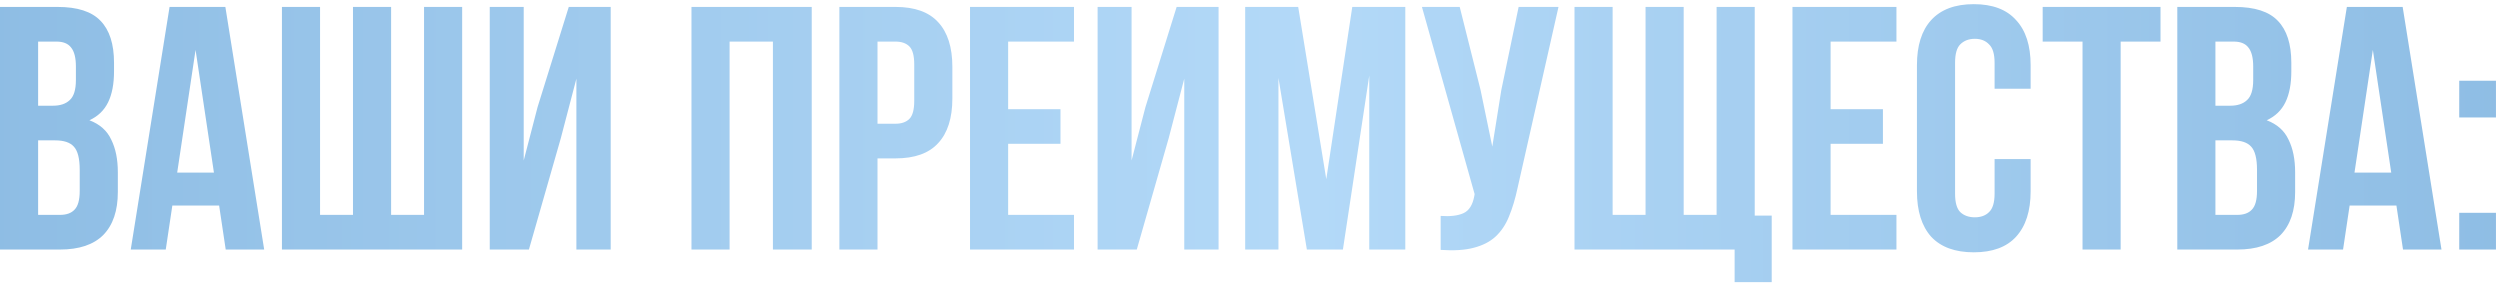 <?xml version="1.0" encoding="UTF-8"?> <svg xmlns="http://www.w3.org/2000/svg" width="541" height="62" viewBox="0 0 541 62" fill="none"><path d="M12.45 1.5C16.75 1.5 19.85 2.5 21.75 4.5C23.7 6.5 24.675 9.525 24.675 13.575V15.45C24.675 18.15 24.25 20.375 23.4 22.125C22.55 23.875 21.2 25.175 19.35 26.025C21.6 26.875 23.175 28.275 24.075 30.225C25.025 32.125 25.5 34.475 25.5 37.275V41.55C25.5 45.6 24.45 48.7 22.35 50.85C20.25 52.95 17.125 54 12.975 54H2.12342e-07V1.5H12.45ZM8.25 30.375V46.5H12.975C14.375 46.5 15.425 46.125 16.125 45.375C16.875 44.625 17.25 43.275 17.25 41.325V36.75C17.25 34.3 16.825 32.625 15.975 31.725C15.175 30.825 13.825 30.375 11.925 30.375H8.25ZM8.25 9V22.875H11.475C13.025 22.875 14.225 22.475 15.075 21.675C15.975 20.875 16.425 19.425 16.425 17.325V14.4C16.425 12.5 16.075 11.125 15.375 10.275C14.725 9.425 13.675 9 12.225 9H8.25ZM57.169 54H48.844L47.419 44.475H37.294L35.869 54H28.294L36.694 1.5H48.769L57.169 54ZM38.344 37.35H46.294L42.319 10.8L38.344 37.35ZM61.011 54V1.5H69.261V46.5H76.386V1.5H84.636V46.5H91.761V1.5H100.011V54H61.011ZM114.456 54H105.981V1.5H113.331V34.725L116.331 23.175L123.081 1.5H132.156V54H124.731V17.025L121.356 29.925L114.456 54ZM157.884 54H149.634V1.5H175.659V54H167.259V9H157.884V54ZM193.791 1.5C197.941 1.5 201.016 2.6 203.016 4.8C205.066 7 206.091 10.225 206.091 14.475V21.3C206.091 25.55 205.066 28.775 203.016 30.975C201.016 33.175 197.941 34.275 193.791 34.275H189.891V54H181.641V1.5H193.791ZM189.891 9V26.775H193.791C195.091 26.775 196.091 26.425 196.791 25.725C197.491 25.025 197.841 23.725 197.841 21.825V13.95C197.841 12.05 197.491 10.75 196.791 10.05C196.091 9.35 195.091 9 193.791 9H189.891ZM218.162 23.625H229.487V31.125H218.162V46.5H232.412V54H209.912V1.5H232.412V9H218.162V23.625ZM245.999 54H237.524V1.5H244.874V34.725L247.874 23.175L254.624 1.5H263.699V54H256.274V17.025L252.899 29.925L245.999 54ZM287.006 38.775L292.631 1.5H304.106V54H296.306V16.35L290.606 54H282.806L276.656 16.875V54H269.456V1.5H280.931L287.006 38.775ZM328.407 40.65C327.907 43 327.282 45.075 326.532 46.875C325.832 48.625 324.857 50.075 323.607 51.225C322.407 52.325 320.832 53.125 318.882 53.625C316.982 54.125 314.607 54.275 311.757 54.075V46.725C313.857 46.875 315.507 46.675 316.707 46.125C317.907 45.575 318.682 44.35 319.032 42.45L319.107 42L307.707 1.5H315.882L320.382 19.425L322.932 31.725L324.882 19.5L328.632 1.5H337.257L328.407 40.65ZM379.723 46.65H383.398V61.05H375.373V54H340.723V1.5H348.973V46.5H356.098V1.5H364.348V46.5H371.473V1.5H379.723V46.65ZM396.141 23.625H407.466V31.125H396.141V46.5H410.391V54H387.891V1.5H410.391V9H396.141V23.625ZM439.428 34.425V41.4C439.428 45.65 438.378 48.925 436.278 51.225C434.228 53.475 431.178 54.6 427.128 54.6C423.078 54.6 420.003 53.475 417.903 51.225C415.853 48.925 414.828 45.65 414.828 41.4V14.1C414.828 9.85 415.853 6.6 417.903 4.35C420.003 2.05 423.078 0.9 427.128 0.9C431.178 0.9 434.228 2.05 436.278 4.35C438.378 6.6 439.428 9.85 439.428 14.1V19.2H431.628V13.575C431.628 11.675 431.228 10.35 430.428 9.6C429.678 8.8 428.653 8.4 427.353 8.4C426.053 8.4 425.003 8.8 424.203 9.6C423.453 10.35 423.078 11.675 423.078 13.575V41.925C423.078 43.825 423.453 45.15 424.203 45.9C425.003 46.65 426.053 47.025 427.353 47.025C428.653 47.025 429.678 46.65 430.428 45.9C431.228 45.15 431.628 43.825 431.628 41.925V34.425H439.428ZM442.034 1.5H467.534V9H458.909V54H450.659V9H442.034V1.5ZM483.617 1.5C487.917 1.5 491.017 2.5 492.917 4.5C494.867 6.5 495.842 9.525 495.842 13.575V15.45C495.842 18.15 495.417 20.375 494.567 22.125C493.717 23.875 492.367 25.175 490.517 26.025C492.767 26.875 494.342 28.275 495.242 30.225C496.192 32.125 496.667 34.475 496.667 37.275V41.55C496.667 45.6 495.617 48.7 493.517 50.85C491.417 52.95 488.292 54 484.142 54H471.167V1.5H483.617ZM479.417 30.375V46.5H484.142C485.542 46.5 486.592 46.125 487.292 45.375C488.042 44.625 488.417 43.275 488.417 41.325V36.75C488.417 34.3 487.992 32.625 487.142 31.725C486.342 30.825 484.992 30.375 483.092 30.375H479.417ZM479.417 9V22.875H482.642C484.192 22.875 485.392 22.475 486.242 21.675C487.142 20.875 487.592 19.425 487.592 17.325V14.4C487.592 12.5 487.242 11.125 486.542 10.275C485.892 9.425 484.842 9 483.392 9H479.417ZM528.336 54H520.011L518.586 44.475H508.461L507.036 54H499.461L507.861 1.5H519.936L528.336 54ZM509.511 37.35H517.461L513.486 10.8L509.511 37.35ZM540.128 46.05V54H532.178V46.05H540.128ZM540.128 17.475V25.425H532.178V17.475H540.128Z" fill="url(#paint0_linear_3902_3)"></path><defs><linearGradient id="paint0_linear_3902_3" x1="-3" y1="35" x2="544" y2="35" gradientUnits="userSpaceOnUse"><stop stop-color="#8EBDE4"></stop><stop offset="0.525" stop-color="#B3D9F8"></stop><stop offset="1" stop-color="#8EBDE4"></stop></linearGradient></defs></svg> 